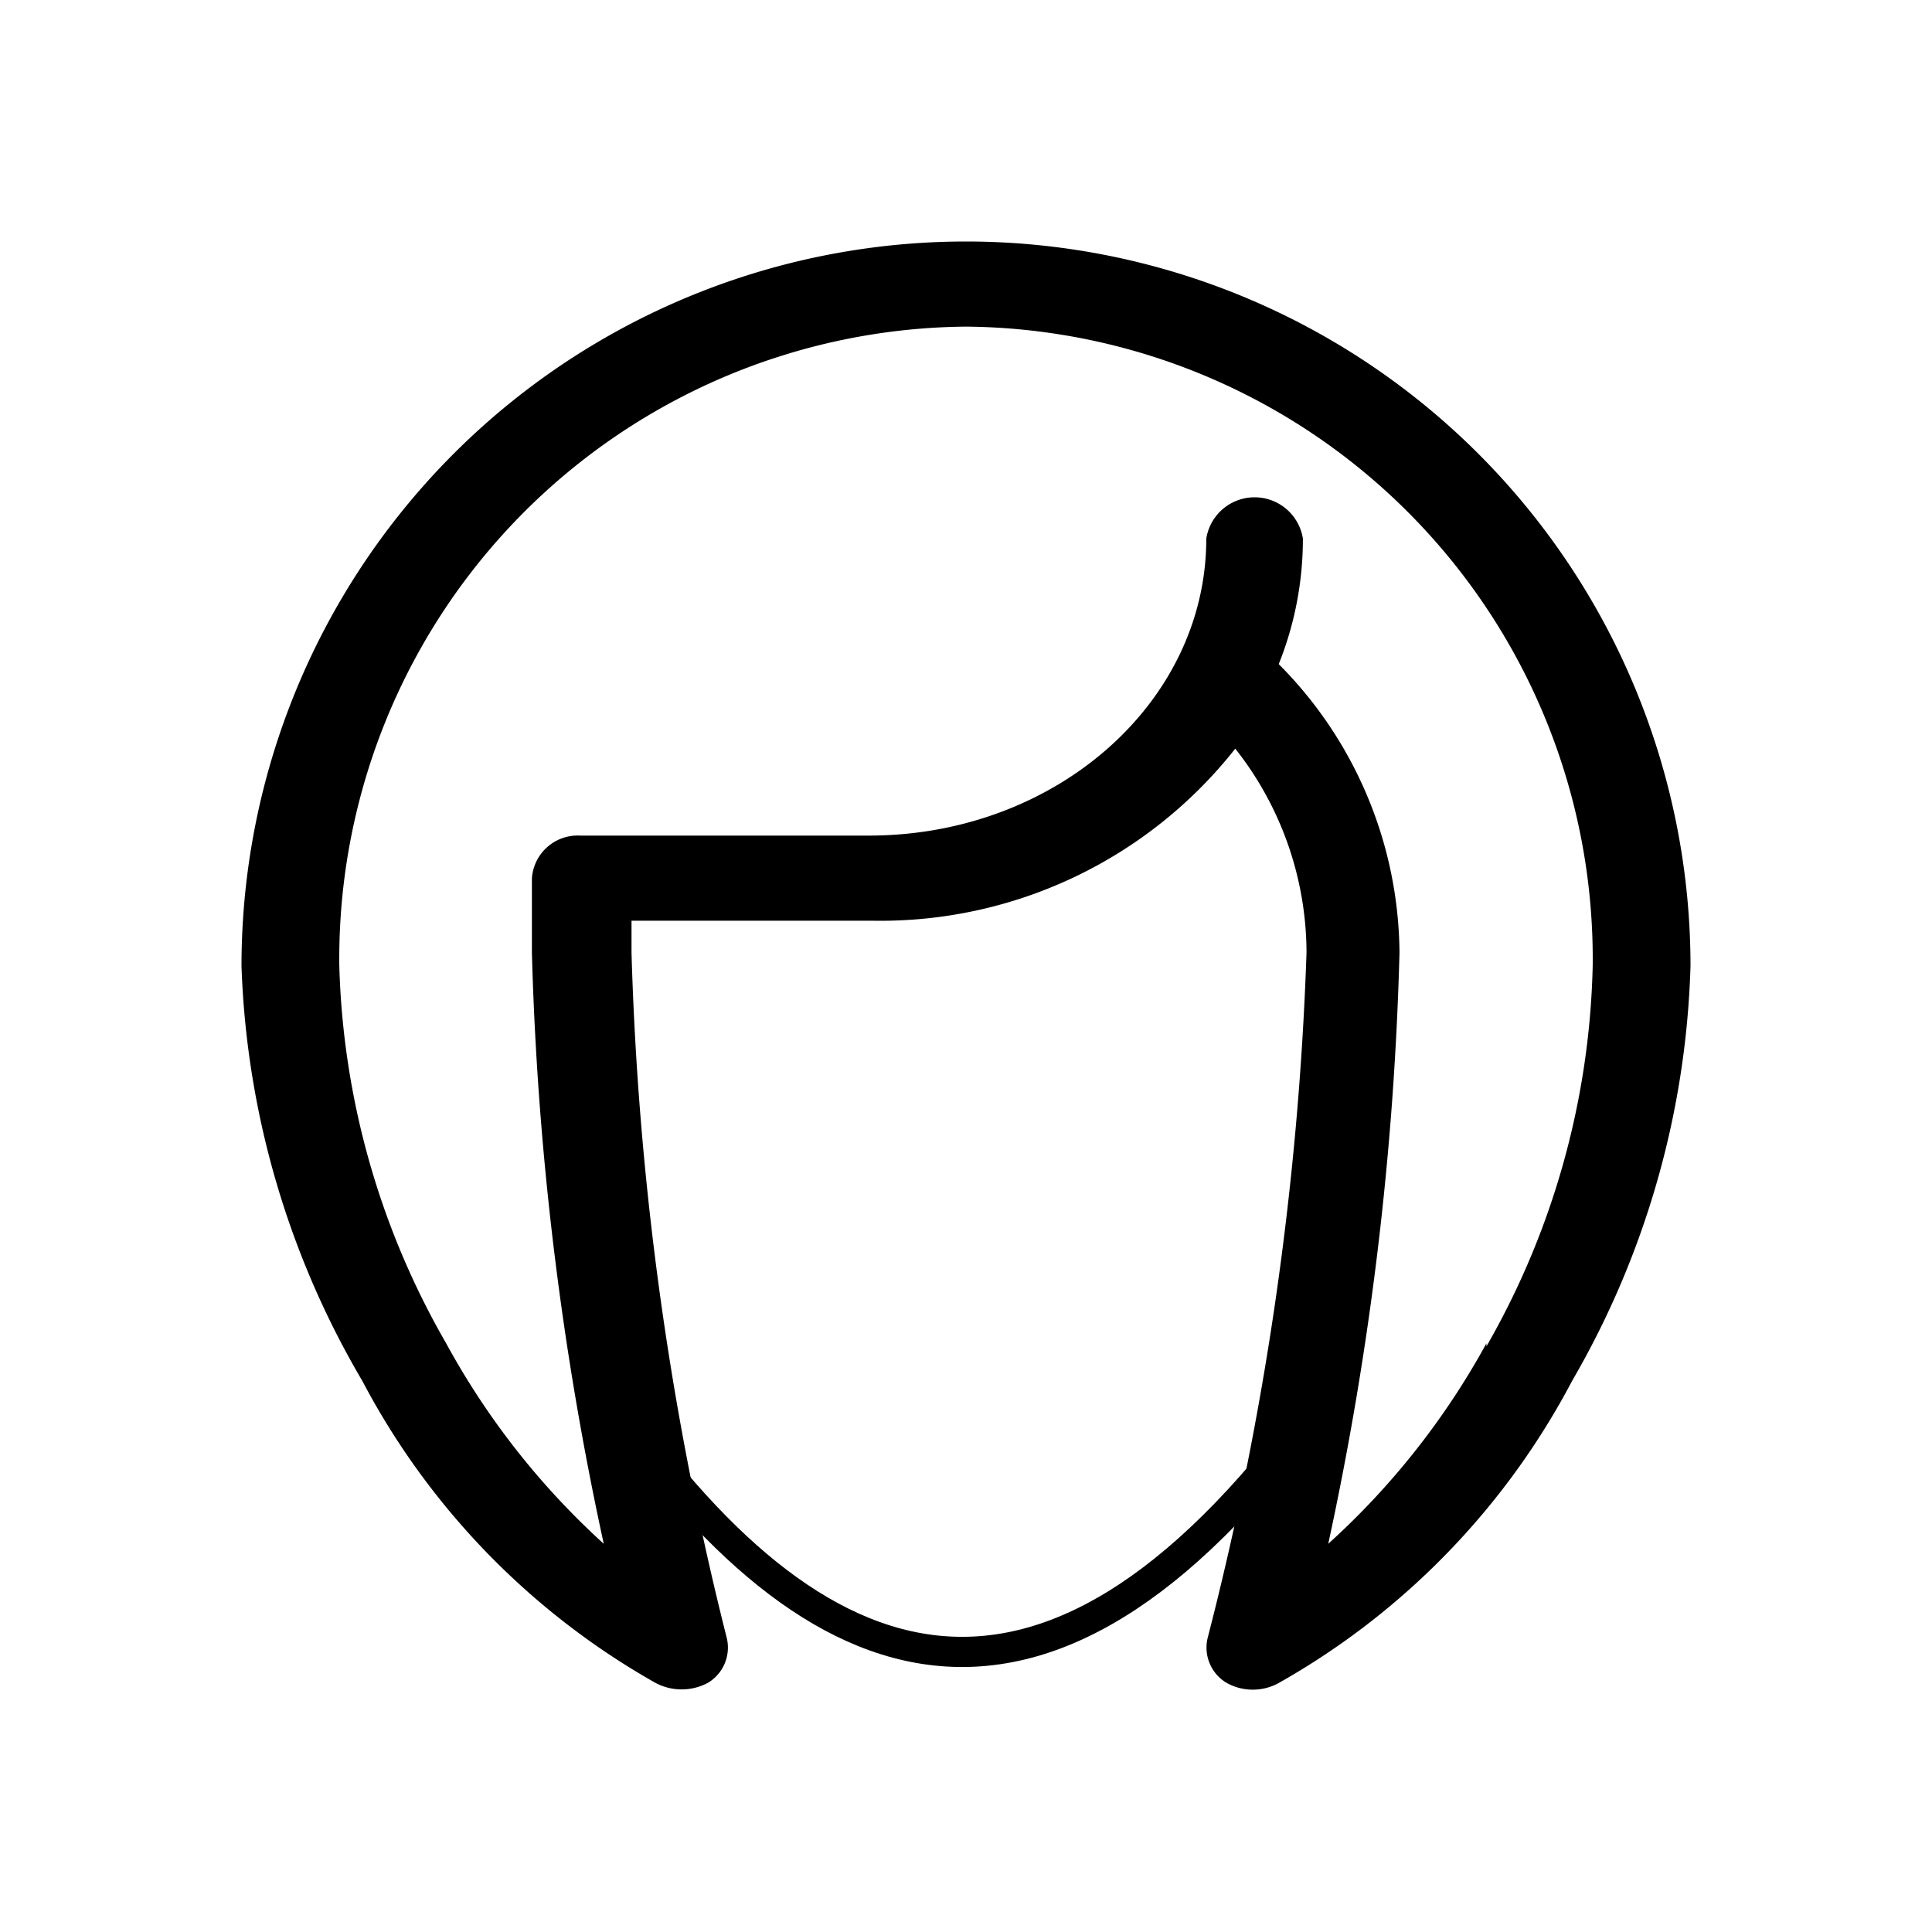 <svg id="Set_of_64_UI_Icons" data-name="Set of 64 UI Icons" xmlns="http://www.w3.org/2000/svg" viewBox="0 0 32 32"><defs><style>.cls-1{fill:none;stroke:#000;stroke-miterlimit:10;stroke-width:0.5px;}</style></defs><path d="M16,4A12,12,0,0,0,4,16,14.5,14.5,0,0,0,6,22.87a12.35,12.35,0,0,0,4.85,5,.92.92,0,0,0,.88,0,.68.68,0,0,0,.31-.73,52.58,52.58,0,0,1-1.58-11.36v-.53h4a7.48,7.48,0,0,0,6-2.85,5.47,5.47,0,0,1,1.18,3.38A52.58,52.58,0,0,1,20,27.14a.68.68,0,0,0,.31.73.89.89,0,0,0,.88,0,12.35,12.35,0,0,0,4.85-5A14.5,14.5,0,0,0,28,16,12,12,0,0,0,16,4Zm8.62,18.25A12.68,12.68,0,0,1,22,25.57a52.73,52.73,0,0,0,1.18-9.79,6.84,6.84,0,0,0-2-4.78,5.58,5.58,0,0,0,.4-2.08.81.81,0,0,0-1.6,0c0,2.72-2.5,4.92-5.59,4.92H9.61a.76.76,0,0,0-.8.71v1.23A52.73,52.73,0,0,0,10,25.57a12.68,12.68,0,0,1-2.61-3.32A13.24,13.24,0,0,1,5.62,16,10.47,10.47,0,0,1,16,5.41,10.47,10.47,0,0,1,26.38,16a13.24,13.24,0,0,1-1.76,6.3Zm0,0"/><path class="cls-1" d="M10,23c3.52,5.12,7.39,6.47,12,0"/></svg>